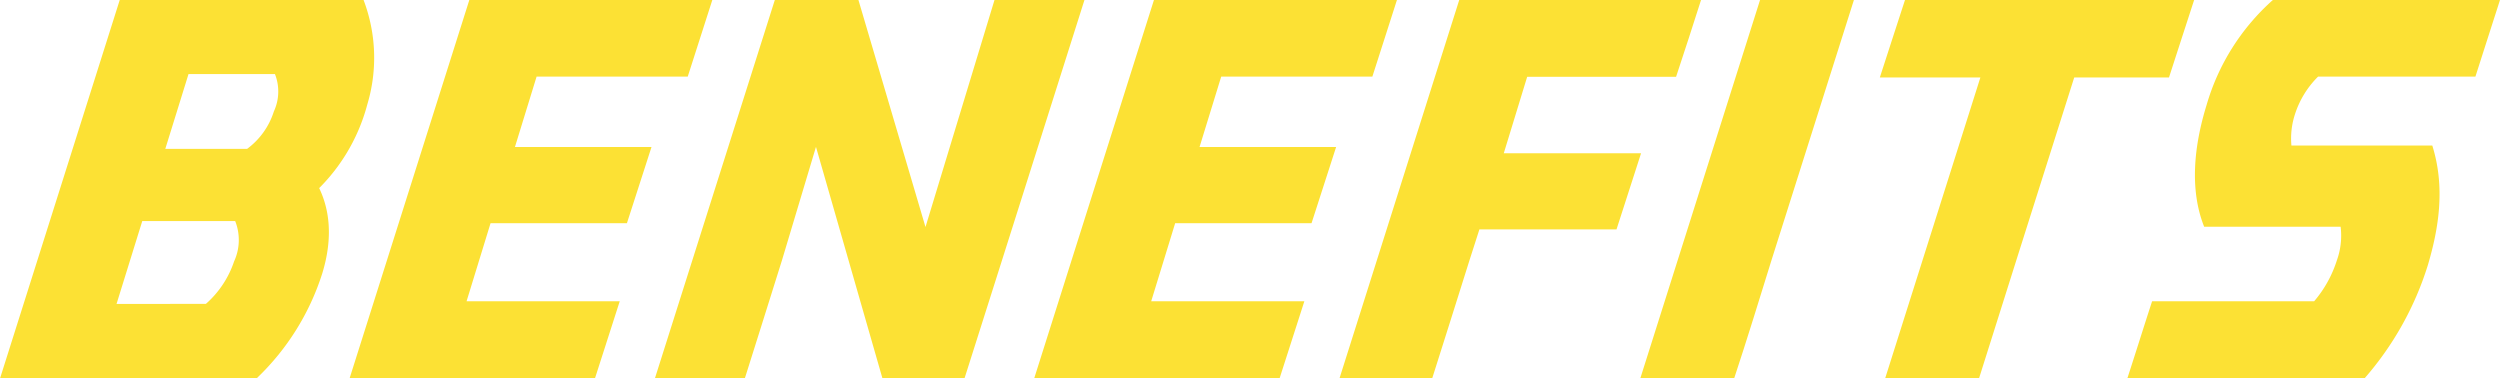 <svg height="41.727" viewBox="0 0 275.732 41.727" width="275.732" xmlns="http://www.w3.org/2000/svg"><g fill="#fce134" transform="translate(-554.968 -4437.73)"><path d="m568.174 4437.73h26.893a17.92 17.92 0 0 1 .411 11.522 20.435 20.435 0 0 1 -6.246 10.107l.1-2.32c2.261 3.279 2.325 7.125 1.173 10.864a27.42 27.42 0 0 1 -7.232 11.554h-28.3zm9.5 33.518a10.827 10.827 0 0 0 3.115-4.693 5.646 5.646 0 0 0 .118-4.444h-10.248l-2.837 9.137zm4.55-17.1a8.2 8.2 0 0 0 2.95-4.129 5.226 5.226 0 0 0 .117-4.123h-9.531l-2.561 8.252z"/><path d="m606.731 4437.73h26.8c-.9 2.833-1.792 5.617-2.71 8.45h-16.67l-2.39 7.765h15.063c-.9 2.784-1.814 5.617-2.71 8.4h-15.041l-2.646 8.614h16.893c-.918 2.832-1.814 5.664-2.731 8.5h-27.064z"/><path d="m640.425 4437.73h9.222l9.585 32.452-1 3.627-4.534-.034 10.956-36.045h9.921l-9.089 28.691q-2.049 6.5-4.139 13.036h-9.052l-9.387-32.686.981-3.632 4.3.032-6.971 23.25c-1.365 4.379-2.731 8.683-4.1 13.036h-9.918z"/><path d="m682.24 4437.73h26.8c-.9 2.833-1.792 5.617-2.71 8.45h-16.671l-2.39 7.765h15.063c-.9 2.784-1.813 5.617-2.71 8.4h-15.041l-2.645 8.614h16.892c-.918 2.832-1.814 5.664-2.731 8.5h-27.064z"/><path d="m715.911 4437.73h26.669c-.875 2.79-1.813 5.6-2.752 8.47h-16.423l-2.581 8.433h15.142c-.9 2.785-1.813 5.617-2.709 8.4h-15.122l-1.088 3.388c-1.386 4.374-2.731 8.71-4.117 13.036h-10.225z"/><path d="m749.088 4437.73h10.353l-9.088 28.691c-1.323 4.267-2.667 8.645-4.118 13.036h-10.353z"/><path d="m765.075 4437.73h31.891c-.939 2.833-1.835 5.692-2.774 8.545h-31.892c.94-2.853 1.836-5.712 2.775-8.545zm11.019 0h10.353l-9.089 28.691c-1.365 4.352-2.752 8.71-4.117 13.036h-10.353z"/><path d="m792.329 4470.96h17.871a13.023 13.023 0 0 0 2.507-4.513 8.062 8.062 0 0 0 .416-3.707h-15.05c-1.632-4.086-1.125-8.924.261-13.414a24.7 24.7 0 0 1 7.318-11.6h25.048c-.9 2.805-1.814 5.643-2.71 8.45h-17.351a10.253 10.253 0 0 0 -2.544 4.127 8.586 8.586 0 0 0 -.4 3.478h15.537c1.441 4.6.726 9.088-.49 13.195a34.615 34.615 0 0 1 -6.977 12.477h-26.165c.915-2.803 1.811-5.687 2.729-8.493z"/></g></svg>